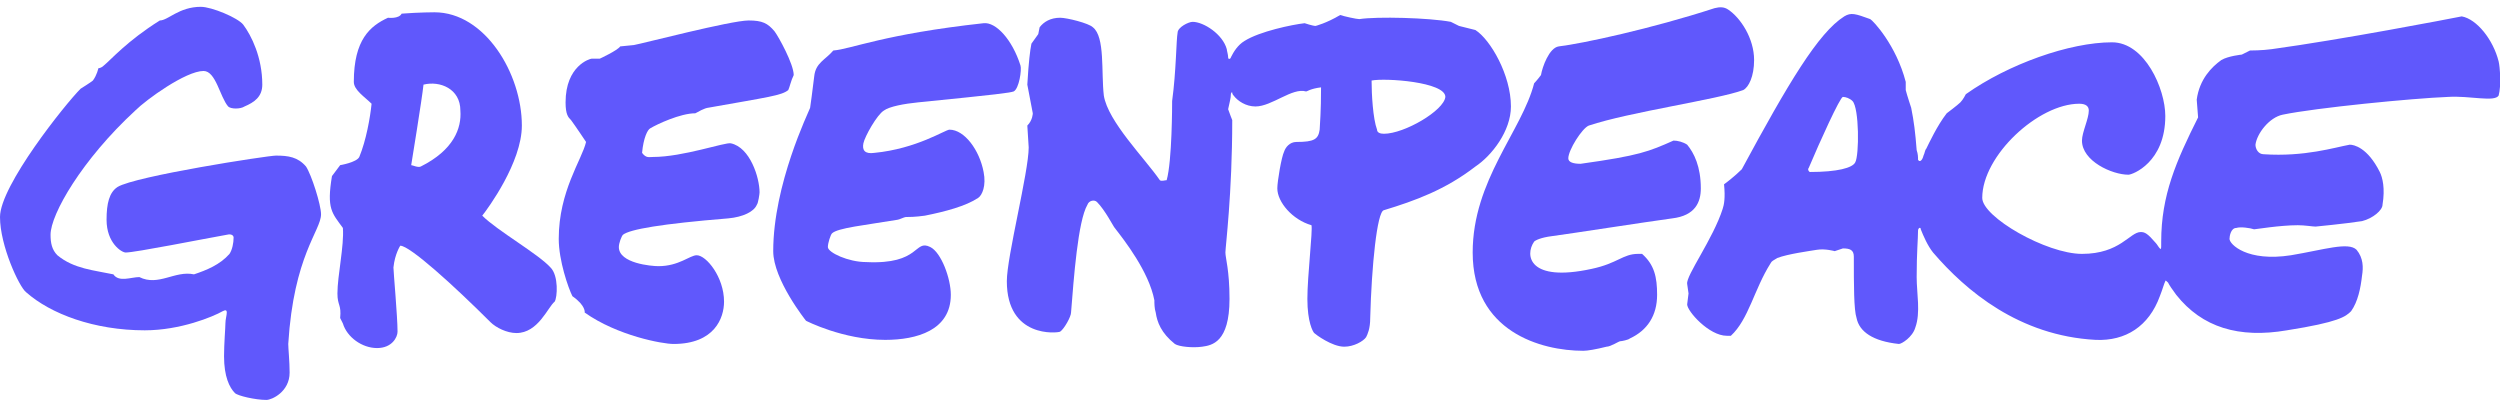 <svg width="348" height="57" viewBox="0 0 348 57" fill="none" xmlns="http://www.w3.org/2000/svg">
<g clip-path="url(#clip0_2_525)">
<path d="M109.725 12.54C108.774 13.3 107.062 13.49 98.505 15.01C98.505 15.01 98.125 15.01 96.793 15.77C94.702 15.77 91.469 17.29 90.518 17.86C90.138 18.05 89.567 19.19 89.377 21.28C89.948 22.04 90.328 21.85 90.898 21.85C95.082 21.85 100.977 19.76 101.738 19.95C104.4 20.52 105.731 24.7 105.731 26.79C105.731 26.98 105.541 28.31 105.351 28.5C104.971 29.45 103.449 30.21 101.357 30.4C92.039 31.16 87.666 31.92 86.715 32.68C86.525 32.87 86.144 33.82 86.144 34.39C86.144 36.67 90.708 37.05 91.659 37.05C94.511 37.05 96.033 35.53 96.984 35.53C98.315 35.53 100.787 38.57 100.787 41.99C100.787 44.27 99.456 47.88 93.751 47.88C92.23 47.88 85.954 46.74 81.39 43.51C81.39 43.51 81.58 42.56 79.679 41.23C79.108 40.09 77.777 36.29 77.777 33.25C77.777 26.6 81.01 22.23 81.58 19.76C81.58 19.76 80.059 17.48 79.489 16.72C79.108 16.34 78.728 15.96 78.728 14.25C78.728 9.12 82.151 8.17 82.341 8.17H83.482C83.482 8.17 85.954 7.03 86.335 6.46L88.236 6.27C89.377 6.08 101.738 2.85 104.21 2.85C106.112 2.85 106.872 3.23 107.823 4.37C108.393 5.13 110.485 8.93 110.485 10.45C110.105 11.21 109.915 12.16 109.725 12.54Z" fill="#6058FC"/>
<path d="M115.81 32.49C115.62 32.68 115.239 33.82 115.239 34.39C115.239 35.15 118.092 36.48 120.564 36.48C128.171 36.86 127.22 33.25 129.502 34.39C131.023 35.15 132.354 38.76 132.354 41.04C132.354 45.98 127.6 47.31 123.226 47.31C117.331 47.31 112.197 44.65 112.197 44.65C112.197 44.65 107.633 38.95 107.633 34.96C107.633 25.65 112.577 15.58 112.767 15.01C112.767 15.01 113.148 12.35 113.338 10.64C113.528 8.74 114.859 8.36 116 7.03C118.472 6.84 123.036 4.75 136.918 3.23C138.63 3.04 140.912 5.51 142.052 9.12C142.243 9.69 141.862 12.35 141.102 12.73C140.531 12.92 139.2 13.11 127.79 14.25C125.889 14.44 123.797 14.82 123.036 15.39C122.085 15.96 120.374 19 120.184 19.95C119.993 20.9 120.374 21.47 121.705 21.28C127.6 20.71 131.593 18.05 132.164 18.05C134.256 18.05 136.348 20.9 136.918 23.94C137.298 25.84 136.728 27.17 136.157 27.55C134.446 28.69 131.593 29.45 128.741 30.02C127.41 30.21 126.459 30.21 126.079 30.21C125.889 30.21 125.128 30.59 124.938 30.59C120.374 31.35 116.571 31.73 115.81 32.49Z" fill="#6058FC"/>
<path d="M244.171 8.36C244.171 10.64 243.41 12.16 242.649 12.54C239.036 13.87 226.866 15.58 221.161 17.48C220.21 17.86 218.308 20.9 218.308 22.04C218.308 22.61 219.069 22.8 220.02 22.8C228.197 21.66 229.528 21.09 232.951 19.57C233.521 19.57 234.282 19.76 234.853 20.14C235.803 21.28 236.754 23.18 236.754 26.22C236.754 28.12 235.994 30.02 232.761 30.4C228.577 30.97 218.879 32.49 216.026 32.87C214.505 33.06 213.744 33.44 213.554 33.63C212.223 35.53 212.794 39.33 221.541 37.43C225.154 36.67 225.915 35.34 228.007 35.34C228.197 35.34 228.387 35.34 228.577 35.34C230.289 36.86 230.669 38.57 230.669 41.04C230.669 43.89 229.338 45.98 226.866 47.12C226.676 47.31 225.725 47.5 225.535 47.5C225.344 47.5 224.203 48.26 223.633 48.26C222.112 48.64 220.971 48.83 220.4 48.83C214.505 48.83 204.997 46.17 204.997 35.15C204.997 25.08 211.843 18.24 213.554 11.59C213.554 11.59 213.935 11.21 214.505 10.45C214.695 9.31 215.646 6.65 216.977 6.46C220.21 6.08 229.908 3.99 238.656 1.14C239.416 0.95 239.987 0.95 240.557 1.33C242.269 2.47 244.171 5.32 244.171 8.36Z" fill="#6058FC"/>
<path d="M76.636 37.24C74.924 35.34 69.22 32.11 67.128 30.02C67.888 29.07 72.643 22.61 72.643 17.48C72.643 10.26 67.508 1.71 60.472 1.71C60.472 1.71 58.38 1.71 55.908 1.9C55.528 2.66 54.007 2.47 54.007 2.47C51.534 3.61 49.252 5.51 49.252 11.4C49.252 12.54 50.774 13.49 51.724 14.44C51.534 16.34 50.964 19.57 50.013 21.85C49.633 22.61 47.351 22.99 47.351 22.99L46.21 24.51C45.449 29.07 46.21 29.64 47.731 31.73C47.921 34.2 46.97 38.38 46.97 40.85C46.97 42.56 47.541 42.37 47.351 44.27C47.351 44.27 47.541 44.65 47.731 45.03C48.302 46.93 50.393 48.45 52.485 48.45C54.577 48.45 55.338 46.93 55.338 46.17C55.338 44.08 54.767 37.81 54.767 37.24C54.957 35.34 55.718 34.2 55.718 34.2C57.049 34.2 63.134 39.71 68.269 44.84C69.029 45.6 70.551 46.36 71.882 46.36C74.924 46.36 76.256 42.75 77.207 41.99C77.587 41.42 77.777 38.38 76.636 37.24ZM58.57 23.18C58.19 23.37 57.429 22.99 57.239 22.99C57.239 22.99 58.761 13.68 58.951 11.78C61.233 11.21 64.085 12.35 64.085 15.39C64.275 17.86 63.134 20.9 58.57 23.18Z" fill="#6058FC"/>
<path d="M205.377 4.18L203.095 3.61L201.954 3.04C198.912 2.47 191.685 2.28 189.213 2.66C188.833 2.66 187.121 2.28 186.551 2.09C184.649 3.23 183.128 3.61 183.128 3.61C182.748 3.61 181.607 3.23 181.607 3.23C179.895 3.42 175.331 4.37 173.239 5.7C172.289 6.27 171.718 7.22 171.338 7.98C171.338 8.17 170.957 8.36 170.957 7.98C170.957 7.6 170.767 7.03 170.767 6.84C170.197 4.75 167.534 3.04 166.013 3.04C165.443 3.04 163.921 3.8 163.921 4.56C163.731 5.51 163.731 9.88 163.161 14.06C163.161 14.44 163.161 22.42 162.4 25.08C162.21 25.08 161.639 25.27 161.449 25.08C159.357 22.04 154.223 16.91 153.653 13.3C153.272 10.07 153.843 5.13 152.131 3.8C151.561 3.23 148.518 2.47 147.567 2.47C146.236 2.47 145.285 3.04 144.715 3.8L144.525 4.75L143.574 6.08C143.384 7.03 143.194 8.55 143.003 11.78L143.764 15.77C143.764 15.77 143.764 16.72 143.003 17.48L143.194 20.52C143.194 23.94 140.151 35.72 140.151 39.14C140.151 47.12 147.187 46.36 147.567 46.17C148.138 45.79 149.089 44.08 149.089 43.51C149.469 38.76 150.039 30.78 151.371 28.5C151.561 27.93 152.321 27.74 152.702 28.12C153.843 29.26 154.984 31.54 155.174 31.73C156.505 33.44 159.928 37.81 160.689 41.8C160.689 42.18 160.689 42.94 160.879 43.51C161.069 44.84 161.639 46.36 163.541 47.88C164.112 48.26 166.013 48.45 167.344 48.26C168.675 48.07 171.148 47.69 171.148 41.61C171.148 37.62 170.577 35.91 170.577 35.15C170.577 34.39 171.528 26.98 171.528 16.72C171.528 16.72 171.148 15.77 170.957 15.2C171.148 14.25 171.338 13.68 171.338 13.11C171.338 12.92 171.528 12.73 171.528 12.92C171.528 13.11 171.718 13.3 171.718 13.3C172.289 14.06 173.43 14.82 174.761 14.82C177.043 14.82 179.895 12.16 181.797 12.73C181.987 12.73 182.367 12.35 183.889 12.16C183.889 13.11 183.889 15.2 183.698 18.05C183.508 19.38 182.938 19.76 180.466 19.76C179.515 19.76 178.944 20.52 178.754 21.09C178.374 21.85 177.803 25.27 177.803 26.22C177.803 28.12 179.895 30.59 182.557 31.35C182.748 32.11 181.987 38.38 181.987 41.61C181.987 44.84 182.748 46.17 182.938 46.36C183.128 46.55 185.41 48.26 187.121 48.26C188.453 48.26 189.784 47.5 190.164 46.93C190.354 46.55 190.734 45.79 190.734 44.27C190.925 37.05 191.685 29.45 192.636 29.26C197.01 27.93 201.194 26.41 205.377 23.18C207.659 21.66 210.321 18.24 210.321 14.82C210.321 10.45 207.469 5.51 205.377 4.18ZM192.636 18.62C192.066 18.62 191.685 18.43 191.685 18.05C191.115 16.53 190.925 13.11 190.925 11.21C192.826 10.83 201.194 11.4 201.194 13.49C201.003 15.39 195.489 18.62 192.636 18.62Z" fill="#6058FC"/>
<path d="M44.688 29.83C44.688 28.5 43.357 24.32 42.597 23.18C41.456 21.85 40.125 21.66 38.413 21.66C37.272 21.66 18.826 24.51 16.354 26.03C15.213 26.79 14.833 28.31 14.833 30.59C14.833 33.82 16.925 35.15 17.495 35.15C18.826 35.15 28.334 33.25 31.567 32.68C32.328 32.49 32.518 32.87 32.518 33.06C32.518 33.82 32.328 34.77 31.948 35.34C30.616 36.86 28.715 37.62 27.003 38.19C24.341 37.62 22.059 39.9 19.397 38.57C18.256 38.57 16.544 39.33 15.784 38.19C13.121 37.62 10.269 37.43 7.987 35.53C7.226 34.77 7.036 33.82 7.036 32.68C7.036 29.83 11.41 22.23 18.826 15.39C20.348 13.87 25.862 9.88 28.334 9.88C30.046 9.88 30.616 13.49 31.757 14.82C32.138 15.2 33.469 15.2 34.039 14.82C35.37 14.25 36.511 13.49 36.511 11.78C36.511 7.98 34.99 4.94 33.849 3.42C33.089 2.47 29.475 0.95 27.954 0.95C24.912 0.95 23.39 2.85 22.249 2.85C17.685 5.7 15.403 8.36 14.453 9.12C14.072 9.5 13.692 9.5 13.692 9.5C13.692 9.5 13.502 10.45 12.931 11.21C12.741 11.4 11.22 12.35 11.22 12.35C9.128 14.44 0 25.84 0 30.21C0 34.2 2.662 39.9 3.613 40.66C7.036 43.7 13.121 45.98 20.157 45.98C25.102 45.98 29.666 44.08 30.997 43.32C31.377 43.13 31.567 43.13 31.567 43.51C31.567 43.89 31.377 44.46 31.377 45.03C31.377 45.6 31.187 47.88 31.187 49.59C31.187 52.44 31.948 53.96 32.708 54.72C33.089 55.1 35.561 55.67 37.082 55.67C37.843 55.67 40.315 54.53 40.315 51.87C40.315 50.35 40.125 48.45 40.125 47.88C40.885 35.53 44.688 32.11 44.688 29.83Z" fill="#6058FC"/>
<path d="M347.81 8.55C347.049 5.51 344.767 2.66 342.676 2.28C340.774 2.66 325.941 5.51 316.243 6.84C314.912 7.03 313.2 7.03 313.2 7.03L312.059 7.6C312.059 7.6 310.158 7.79 309.207 8.36C307.876 9.31 306.164 11.02 305.784 13.87L305.974 16.34C302.931 22.42 300.839 27.17 300.839 33.63C300.839 33.82 300.839 33.82 300.839 34.01C300.839 34.58 300.839 34.77 300.649 34.58C300.459 34.39 300.269 34.01 300.079 33.82C298.938 32.49 298.557 32.3 297.987 32.3C296.466 32.3 295.135 35.34 289.81 35.34C284.866 35.34 275.928 30.21 275.928 27.55C275.928 21.66 283.725 14.44 289.43 14.44C290.38 14.44 290.761 14.82 290.761 15.39C290.761 16.53 289.81 18.43 289.81 19.57C289.81 22.42 293.994 24.32 296.276 24.32C296.846 24.32 301.41 22.61 301.41 16.15C301.41 12.35 298.558 5.89 293.994 5.89C288.098 5.89 279.541 8.93 273.646 13.11C273.646 13.11 273.266 13.87 272.885 14.25C272.505 14.63 270.984 15.77 270.984 15.77C269.653 17.48 268.512 19.95 268.131 20.71C267.941 20.9 267.941 21.28 267.751 21.66C267.561 22.42 267.18 22.61 266.99 22.23C266.99 21.85 266.99 21.47 266.8 20.9C266.61 18.43 266.42 16.91 266.039 15.01C266.039 15.01 265.469 13.3 265.279 12.54C265.279 12.35 265.279 11.4 265.279 11.4C263.948 6.27 260.715 2.85 260.335 2.66C258.243 1.9 257.672 1.71 256.721 2.28C253.108 4.56 248.925 11.59 242.459 23.56C242.459 23.56 241.318 24.7 239.987 25.65C240.177 27.55 239.987 28.5 239.797 29.07C238.466 33.25 234.662 38.38 234.853 39.52L235.043 40.85L234.853 42.37C234.853 43.32 237.895 46.74 240.367 46.74C240.558 46.74 240.748 46.74 240.938 46.74C243.41 44.46 244.171 40.28 246.453 36.67C246.643 36.29 246.833 36.29 247.403 35.91C248.925 35.34 251.777 34.96 252.918 34.77C254.059 34.58 255.39 34.96 255.39 34.96L256.531 34.58C257.482 34.58 258.053 34.77 258.053 35.72C258.053 39.71 258.053 43.13 258.433 44.27C258.813 46.17 260.715 47.5 264.328 47.88C264.708 47.88 266.23 46.93 266.61 45.6C267.371 43.51 266.8 40.85 266.8 38.57C266.8 35.15 266.99 33.25 266.99 32.11C266.99 31.73 267.371 31.54 267.371 31.92C267.751 32.87 268.321 34.2 269.082 35.15C273.646 40.47 281.062 46.74 291.712 47.31C295.895 47.5 299.128 45.41 300.649 41.23C301.03 40.28 301.22 39.52 301.41 39.14C301.41 38.95 301.6 39.14 301.79 39.33C301.98 39.71 302.361 40.28 302.931 41.04C306.544 45.6 311.679 47.12 318.335 45.98C325.561 44.84 326.512 44.08 327.272 43.32C328.223 41.99 328.603 40.09 328.794 38.38C328.984 37.24 328.984 35.91 328.033 34.77C326.892 33.63 323.469 34.77 318.905 35.53C312.82 36.48 310.348 34.01 310.348 33.25C310.348 32.87 310.538 31.73 311.298 31.73C311.869 31.54 313.2 31.73 313.771 31.92C313.961 31.92 317.384 31.35 319.856 31.35C320.807 31.35 321.948 31.54 322.328 31.54C322.328 31.54 326.321 31.16 328.794 30.78C330.315 30.4 331.646 29.26 331.646 28.5C332.026 26.22 331.646 24.7 331.266 23.94C329.554 20.52 327.653 20.14 327.082 20.14C324.99 20.52 320.807 21.85 315.102 21.47C314.341 21.47 313.961 20.71 313.961 20.14C314.151 18.62 315.862 16.34 317.764 15.96C322.328 15.01 335.83 13.68 340.774 13.49C343.817 13.3 347.239 14.25 347.81 13.3C348.19 11.97 348 9.31 347.81 8.55ZM258.243 22.61C257.862 23.37 255.771 23.94 251.967 23.94C251.777 23.94 251.587 23.56 251.777 23.37C253.298 19.76 256.151 13.49 256.531 13.49C256.912 13.49 257.482 13.68 257.862 14.06C258.813 15.01 258.813 21.66 258.243 22.61Z" fill="#6058FC"/>
</g>
<defs>
<clipPath id="clip0_2_525">
<rect width="348" height="57" fill="white"/>
</clipPath>
</defs>
</svg>
